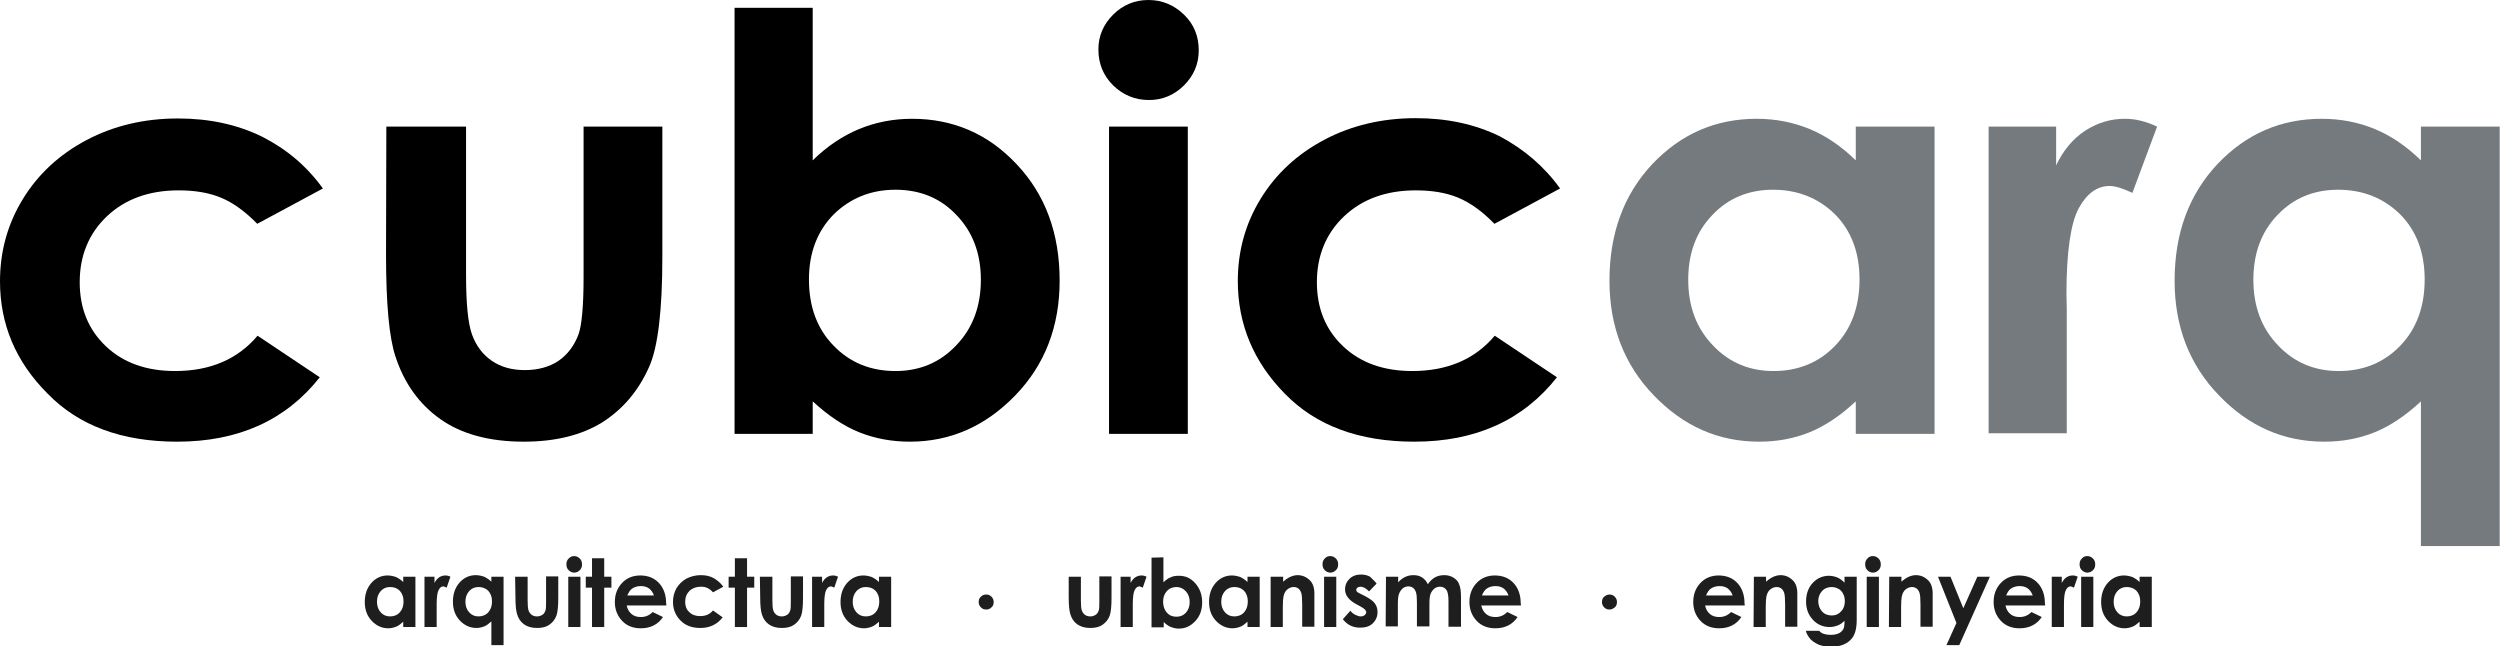 <?xml version="1.0" encoding="utf-8"?>
<!-- Generator: Adobe Illustrator 25.0.0, SVG Export Plug-In . SVG Version: 6.00 Build 0)  -->
<svg version="1.1" id="Capa_1" xmlns="http://www.w3.org/2000/svg" xmlns:xlink="http://www.w3.org/1999/xlink" x="0px" y="0px"
	 viewBox="0 0 799.8 206.8" style="enable-background:new 0 0 799.8 206.8;" xml:space="preserve">
<style type="text/css">
	.st0{fill:none;}
	.st1{fill:#747A7E;}
	.st2{fill:#1E1E1E;}
</style>
<polygon class="st0" points="486.3,130.9 577.3,130.9 577.3,130.9 "/>
<g>
	<path d="M103.3,60.3l-21,11.3c-3.9-4-7.8-6.8-11.7-8.4c-3.9-1.6-8.4-2.3-13.5-2.3c-9.4,0-17.1,2.8-22.9,8.3s-8.7,12.6-8.7,21.1
		c0,8.4,2.8,15.2,8.4,20.5s13,7.9,22.1,7.9c11.3,0,20.1-3.8,26.4-11.3l19.9,13.3c-10.8,13.7-26,20.6-45.6,20.6
		c-17.7,0-31.5-5.1-41.5-15.4C5,115.7,0,103.7,0,90c0-9.5,2.4-18.3,7.3-26.3S19,49.4,27.7,44.8s18.5-6.9,29.2-6.9
		c10,0,18.9,1.9,26.9,5.8C91.7,47.7,98.2,53.2,103.3,60.3z"/>
	<path d="M123.6,40.5h25.5v47.3c0,9.2,0.6,15.6,1.9,19.2c1.3,3.6,3.4,6.4,6.3,8.4c2.9,2,6.4,3,10.6,3c4.2,0,7.8-1,10.7-2.9
		c2.9-2,5.1-4.8,6.5-8.6c1-2.8,1.6-8.9,1.6-18.2V40.5h25.2v41.6c0,17.2-1.4,28.9-4.2,35.2c-3.4,7.7-8.4,13.6-15,17.8
		c-6.6,4.1-15,6.2-25.1,6.2c-11,0-19.9-2.4-26.7-7.2s-11.6-11.5-14.4-20.1c-2-6-3-16.8-3-32.5L123.6,40.5L123.6,40.5z"/>
	<path d="M260,2.5v48.8c4.6-4.5,9.5-7.8,14.8-10s11-3.3,17-3.3c13.1,0,24.3,4.8,33.4,14.5c9.2,9.7,13.8,22.1,13.8,37.3
		c0,14.6-4.7,26.9-14.2,36.7c-9.5,9.8-20.7,14.8-33.7,14.8c-5.8,0-11.2-1-16.2-3s-9.9-5.3-14.9-9.9v10.4h-25V2.5H260z M286.5,60.7
		c-7.9,0-14.5,2.7-19.8,7.9c-5.2,5.3-7.9,12.2-7.9,20.8c0,8.7,2.6,15.8,7.9,21.2c5.2,5.4,11.8,8.1,19.8,8.1c7.7,0,14.2-2.7,19.4-8.2
		c5.3-5.5,7.9-12.5,7.9-21c0-8.4-2.6-15.3-7.8-20.7C300.9,63.4,294.4,60.7,286.5,60.7z"/>
	<path d="M367.4,0c4.4,0,8.2,1.6,11.4,4.7c3.2,3.1,4.7,6.9,4.7,11.4c0,4.4-1.6,8.1-4.7,11.2s-6.9,4.7-11.2,4.7
		c-4.5,0-8.3-1.6-11.5-4.7c-3.2-3.2-4.7-7-4.7-11.5c0-4.3,1.6-8,4.7-11.1S363,0,367.4,0z M354.8,40.5H380v98.3h-25.2V40.5z"/>
	<path d="M499.1,60.3l-21,11.3c-3.9-4-7.8-6.8-11.7-8.4c-3.9-1.6-8.4-2.3-13.5-2.3c-9.4,0-17.1,2.8-22.9,8.3s-8.7,12.6-8.7,21.1
		c0,8.4,2.8,15.2,8.4,20.5s13,7.9,22.1,7.9c11.3,0,20.1-3.8,26.4-11.3l19.9,13.3c-10.8,13.7-26,20.6-45.6,20.6
		c-17.7,0-31.5-5.1-41.5-15.4c-10-10.2-15-22.2-15-36c0-9.5,2.4-18.3,7.3-26.3s11.7-14.3,20.4-18.9c8.7-4.6,18.5-6.9,29.2-6.9
		c10,0,18.9,1.9,26.9,5.8C487.5,47.7,494,53.2,499.1,60.3z"/>
	<path class="st1" d="M593.7,40.5h25.2v98.3h-25.2v-10.4c-4.9,4.6-9.9,7.9-14.8,9.9c-5,2-10.3,3-16.1,3c-13,0-24.2-4.9-33.7-14.8
		c-9.5-9.8-14.2-22.1-14.2-36.7c0-15.2,4.6-27.6,13.7-37.3C537.8,42.8,548.9,38,562,38c6,0,11.7,1.1,17,3.3s10.2,5.6,14.7,10
		L593.7,40.5L593.7,40.5z M567.2,60.7c-7.8,0-14.3,2.7-19.4,8.1c-5.2,5.4-7.7,12.3-7.7,20.7c0,8.5,2.6,15.5,7.9,21
		c5.2,5.5,11.7,8.2,19.4,8.2c7.9,0,14.5-2.7,19.7-8.1s7.8-12.5,7.8-21.2c0-8.6-2.6-15.5-7.8-20.8C581.8,63.4,575.2,60.7,567.2,60.7z
		"/>
	<path class="st1" d="M636.2,40.5h21.6v12.4c2.3-4.9,5.5-8.6,9.3-11.1c3.9-2.5,8.1-3.8,12.7-3.8c3.3,0,6.7,0.8,10.3,2.5l-7.9,21.2
		c-3-1.4-5.4-2.2-7.3-2.2c-3.9,0-7.2,2.3-9.8,7s-4,13.9-4,27.6l0.1,4.8v39.7h-25L636.2,40.5L636.2,40.5z"/>
	<path class="st1" d="M774.5,40.5h25.2v134.2h-25.2v-46.3c-4.9,4.6-9.9,7.9-14.8,9.9c-5,2-10.3,3-16.1,3c-13,0-24.2-4.9-33.7-14.8
		c-9.5-9.8-14.2-22.1-14.2-36.7c0-15.2,4.6-27.6,13.7-37.3c9.2-9.7,20.3-14.5,33.4-14.5c6,0,11.7,1.1,17,3.3s10.2,5.6,14.7,10
		L774.5,40.5L774.5,40.5z M748,60.7c-7.8,0-14.3,2.7-19.4,8.1c-5.2,5.4-7.7,12.3-7.7,20.7c0,8.5,2.6,15.5,7.9,21
		c5.2,5.5,11.7,8.2,19.4,8.2c7.9,0,14.5-2.7,19.7-8.1s7.8-12.5,7.8-21.2c0-8.6-2.6-15.5-7.8-20.8C762.6,63.4,756,60.7,748,60.7z"/>
</g>
<g>
	<path class="st2" d="M129,184.5h3.9v16.1H129v-1.7c-0.8,0.7-1.5,1.3-2.3,1.6s-1.6,0.5-2.5,0.5c-2,0-3.8-0.8-5.3-2.4
		c-1.5-1.6-2.2-3.6-2.2-6c0-2.5,0.7-4.5,2.1-6.1s3.2-2.4,5.2-2.4c0.9,0,1.8,0.2,2.7,0.5c0.8,0.4,1.6,0.9,2.3,1.6L129,184.5
		L129,184.5z M124.8,187.8c-1.2,0-2.2,0.4-3,1.3c-0.8,0.9-1.2,2-1.2,3.4s0.4,2.5,1.2,3.4c0.8,0.9,1.8,1.3,3,1.3s2.3-0.4,3.1-1.3
		c0.8-0.9,1.2-2,1.2-3.5c0-1.4-0.4-2.5-1.2-3.4C127.1,188.2,126.1,187.8,124.8,187.8z"/>
	<path class="st2" d="M135.6,184.5h3.4v2c0.4-0.8,0.9-1.4,1.5-1.8c0.6-0.4,1.3-0.6,2-0.6c0.5,0,1,0.1,1.6,0.4l-1.2,3.5
		c-0.5-0.2-0.8-0.4-1.1-0.4c-0.6,0-1.1,0.4-1.5,1.2s-0.6,2.3-0.6,4.5v0.8v6.5h-3.9v-16.1H135.6z"/>
	<path class="st2" d="M157.2,184.5h3.9v21.9h-3.9v-7.6c-0.8,0.7-1.5,1.3-2.3,1.6s-1.6,0.5-2.5,0.5c-2,0-3.8-0.8-5.3-2.4
		c-1.5-1.6-2.2-3.6-2.2-6c0-2.5,0.7-4.5,2.1-6.1c1.4-1.6,3.2-2.4,5.2-2.4c0.9,0,1.8,0.2,2.7,0.5c0.8,0.4,1.6,0.9,2.3,1.6V184.5z
		 M153.1,187.8c-1.2,0-2.2,0.4-3,1.3c-0.8,0.9-1.2,2-1.2,3.4s0.4,2.5,1.2,3.4s1.8,1.3,3,1.3s2.3-0.4,3.1-1.3c0.8-0.9,1.2-2,1.2-3.5
		c0-1.4-0.4-2.5-1.2-3.4C155.4,188.2,154.3,187.8,153.1,187.8z"/>
	<path class="st2" d="M164.8,184.5h4v7.7c0,1.5,0.1,2.6,0.3,3.1c0.2,0.6,0.5,1,1,1.4c0.4,0.3,1,0.5,1.7,0.5s1.2-0.2,1.7-0.5
		s0.8-0.8,1-1.4c0.2-0.5,0.2-1.5,0.2-3v-7.9h3.9v6.8c0,2.8-0.2,4.7-0.6,5.8c-0.5,1.3-1.3,2.2-2.3,2.9s-2.3,1-3.9,1
		c-1.7,0-3.1-0.4-4.2-1.2c-1.1-0.8-1.8-1.9-2.2-3.3c-0.3-1-0.5-2.7-0.5-5.3L164.8,184.5L164.8,184.5z"/>
	<path class="st2" d="M183.7,177.9c0.7,0,1.3,0.3,1.8,0.8s0.7,1.1,0.7,1.9c0,0.7-0.2,1.3-0.7,1.8s-1.1,0.8-1.8,0.8s-1.3-0.3-1.8-0.8
		s-0.7-1.1-0.7-1.9c0-0.7,0.2-1.3,0.7-1.8C182.5,178.1,183,177.9,183.7,177.9z M181.8,184.5h3.9v16.1h-3.9V184.5z"/>
	<path class="st2" d="M189.4,178.6h3.9v5.9h2.3v3.5h-2.3v12.6h-3.9V188h-2v-3.5h2V178.6z"/>
	<path class="st2" d="M213.2,193.7h-12.7c0.2,1.1,0.7,2,1.5,2.7s1.8,1,3,1c1.5,0,2.7-0.5,3.8-1.6l3.3,1.6c-0.8,1.2-1.8,2.1-3,2.7
		s-2.5,0.9-4.1,0.9c-2.5,0-4.5-0.8-6-2.4c-1.5-1.6-2.3-3.6-2.3-6c0-2.5,0.8-4.5,2.3-6.1s3.5-2.4,5.8-2.4c2.5,0,4.5,0.8,6,2.4
		c1.5,1.6,2.3,3.8,2.3,6.4L213.2,193.7z M209.2,190.5c-0.3-0.9-0.8-1.6-1.5-2.2c-0.8-0.6-1.7-0.8-2.7-0.8c-1.1,0-2.1,0.3-2.9,0.9
		c-0.5,0.4-1,1.1-1.4,2.1H209.2z"/>
	<path class="st2" d="M231.4,187.7l-3.3,1.8c-0.6-0.7-1.2-1.1-1.8-1.4c-0.6-0.3-1.3-0.4-2.1-0.4c-1.5,0-2.7,0.5-3.6,1.3
		c-0.9,0.9-1.4,2.1-1.4,3.5s0.4,2.5,1.3,3.3c0.9,0.9,2,1.3,3.5,1.3c1.8,0,3.1-0.6,4.1-1.8l3.1,2.2c-1.7,2.2-4.1,3.4-7.1,3.4
		c-2.8,0-4.9-0.8-6.5-2.5s-2.3-3.6-2.3-5.9c0-1.6,0.4-3,1.1-4.3c0.8-1.3,1.8-2.3,3.2-3.1c1.4-0.7,2.9-1.1,4.6-1.1c1.6,0,3,0.3,4.2,1
		S230.6,186.6,231.4,187.7z"/>
	<path class="st2" d="M235.1,178.6h3.9v5.9h2.3v3.5H239v12.6h-3.9V188h-2v-3.5h2V178.6z"/>
	<path class="st2" d="M243.1,184.5h4v7.7c0,1.5,0.1,2.6,0.3,3.1c0.2,0.6,0.5,1,1,1.4c0.4,0.3,1,0.5,1.7,0.5s1.2-0.2,1.7-0.5
		s0.8-0.8,1-1.4c0.2-0.5,0.2-1.5,0.2-3v-7.9h3.9v6.8c0,2.8-0.2,4.7-0.6,5.8c-0.5,1.3-1.3,2.2-2.3,2.9s-2.3,1-3.9,1
		c-1.7,0-3.1-0.4-4.2-1.2c-1.1-0.8-1.8-1.9-2.2-3.3c-0.3-1-0.5-2.7-0.5-5.3L243.1,184.5L243.1,184.5z"/>
	<path class="st2" d="M259.6,184.5h3.4v2c0.4-0.8,0.9-1.4,1.5-1.8c0.6-0.4,1.3-0.6,2-0.6c0.5,0,1,0.1,1.6,0.4l-1.2,3.5
		c-0.5-0.2-0.8-0.4-1.1-0.4c-0.6,0-1.1,0.4-1.5,1.2s-0.6,2.3-0.6,4.5v0.8v6.5h-3.9v-16.1H259.6z"/>
	<path class="st2" d="M281.2,184.5h3.9v16.1h-3.9v-1.7c-0.8,0.7-1.5,1.3-2.3,1.6s-1.6,0.5-2.5,0.5c-2,0-3.8-0.8-5.3-2.4
		c-1.5-1.6-2.2-3.6-2.2-6c0-2.5,0.7-4.5,2.1-6.1s3.2-2.4,5.2-2.4c0.9,0,1.8,0.2,2.7,0.5c0.8,0.4,1.6,0.9,2.3,1.6L281.2,184.5
		L281.2,184.5z M277,187.8c-1.2,0-2.2,0.4-3,1.3c-0.8,0.9-1.2,2-1.2,3.4s0.4,2.5,1.2,3.4c0.8,0.9,1.8,1.3,3,1.3s2.3-0.4,3.1-1.3
		c0.8-0.9,1.2-2,1.2-3.5c0-1.4-0.4-2.5-1.2-3.4C279.3,188.2,278.3,187.8,277,187.8z"/>
	<path class="st2" d="M315.5,190.2c0.7,0,1.2,0.2,1.7,0.7s0.7,1.1,0.7,1.7c0,0.7-0.2,1.3-0.7,1.7c-0.5,0.5-1,0.7-1.7,0.7
		s-1.2-0.2-1.7-0.7s-0.7-1.1-0.7-1.7c0-0.7,0.2-1.3,0.7-1.7C314.3,190.4,314.8,190.2,315.5,190.2z"/>
	<path class="st2" d="M341.8,184.5h4v7.7c0,1.5,0.1,2.6,0.3,3.1c0.2,0.6,0.5,1,1,1.4c0.4,0.3,1,0.5,1.7,0.5s1.2-0.2,1.7-0.5
		s0.8-0.8,1-1.4c0.2-0.5,0.2-1.5,0.2-3v-7.9h3.9v6.8c0,2.8-0.2,4.7-0.6,5.8c-0.5,1.3-1.3,2.2-2.3,2.9s-2.3,1-3.9,1
		c-1.7,0-3.1-0.4-4.2-1.2s-1.8-1.9-2.2-3.3c-0.3-1-0.5-2.7-0.5-5.3v-6.6H341.8z"/>
	<path class="st2" d="M358.3,184.5h3.4v2c0.4-0.8,0.9-1.4,1.5-1.8c0.6-0.4,1.3-0.6,2-0.6c0.5,0,1,0.1,1.6,0.4l-1.2,3.5
		c-0.5-0.2-0.8-0.4-1.1-0.4c-0.6,0-1.1,0.4-1.5,1.2s-0.6,2.3-0.6,4.5v0.8v6.5h-3.9v-16.1H358.3z"/>
	<path class="st2" d="M372.2,178.3v8c0.7-0.7,1.5-1.3,2.3-1.6c0.8-0.4,1.7-0.5,2.7-0.5c2.1,0,3.8,0.8,5.2,2.4
		c1.4,1.6,2.2,3.6,2.2,6.1c0,2.4-0.7,4.4-2.2,6s-3.2,2.4-5.3,2.4c-0.9,0-1.7-0.2-2.5-0.5s-1.6-0.9-2.3-1.6v1.7h-3.9v-22.3
		L372.2,178.3L372.2,178.3z M376.4,187.8c-1.2,0-2.3,0.4-3.1,1.3c-0.8,0.9-1.2,2-1.2,3.4s0.4,2.6,1.2,3.5c0.8,0.9,1.8,1.3,3.1,1.3
		c1.2,0,2.2-0.4,3-1.3c0.8-0.9,1.2-2,1.2-3.4s-0.4-2.5-1.2-3.4S377.6,187.8,376.4,187.8z"/>
	<path class="st2" d="M399.1,184.5h3.9v16.1h-3.9v-1.7c-0.8,0.7-1.5,1.3-2.3,1.6s-1.6,0.5-2.5,0.5c-2,0-3.8-0.8-5.3-2.4
		c-1.5-1.6-2.2-3.6-2.2-6c0-2.5,0.7-4.5,2.1-6.1s3.2-2.4,5.2-2.4c0.9,0,1.8,0.2,2.7,0.5c0.8,0.4,1.6,0.9,2.3,1.6L399.1,184.5
		L399.1,184.5z M394.9,187.8c-1.2,0-2.2,0.4-3,1.3c-0.8,0.9-1.2,2-1.2,3.4s0.4,2.5,1.2,3.4c0.8,0.9,1.8,1.3,3,1.3s2.3-0.4,3.1-1.3
		c0.8-0.9,1.2-2,1.2-3.5c0-1.4-0.4-2.5-1.2-3.4C397.2,188.2,396.2,187.8,394.9,187.8z"/>
	<path class="st2" d="M406.6,184.5h3.9v1.6c0.9-0.8,1.7-1.3,2.4-1.6c0.7-0.3,1.5-0.5,2.2-0.5c1.6,0,2.9,0.6,4,1.7
		c0.9,0.9,1.4,2.3,1.4,4.2v10.6h-3.9v-7c0-1.9-0.1-3.2-0.3-3.8c-0.2-0.6-0.5-1.1-0.9-1.4s-0.9-0.5-1.5-0.5c-0.8,0-1.5,0.3-2.1,0.8
		s-1,1.3-1.2,2.3c-0.1,0.5-0.2,1.6-0.2,3.3v6.4h-3.9v-16.1H406.6z"/>
	<path class="st2" d="M425.6,177.9c0.7,0,1.3,0.3,1.8,0.8s0.7,1.1,0.7,1.9c0,0.7-0.2,1.3-0.7,1.8s-1.1,0.8-1.8,0.8
		c-0.7,0-1.3-0.3-1.8-0.8s-0.7-1.1-0.7-1.9c0-0.7,0.2-1.3,0.7-1.8C424.3,178.1,424.9,177.9,425.6,177.9z M423.6,184.5h3.9v16.1h-3.9
		V184.5z"/>
	<path class="st2" d="M440.4,186.7l-2.4,2.5c-1-1-1.9-1.5-2.7-1.5c-0.4,0-0.8,0.1-1,0.3c-0.3,0.2-0.4,0.4-0.4,0.7
		c0,0.2,0.1,0.4,0.2,0.6c0.2,0.2,0.6,0.4,1.2,0.7l1.4,0.7c1.5,0.8,2.6,1.6,3.1,2.3c0.6,0.8,0.9,1.7,0.9,2.8c0,1.4-0.5,2.6-1.5,3.6
		s-2.4,1.4-4.1,1.4c-2.3,0-4.1-0.9-5.5-2.7l2.4-2.7c0.5,0.6,1,1,1.6,1.3s1.2,0.5,1.7,0.5s0.9-0.1,1.3-0.4c0.3-0.3,0.5-0.6,0.5-0.9
		c0-0.6-0.6-1.2-1.7-1.8l-1.3-0.7c-2.5-1.3-3.8-2.9-3.8-4.9c0-1.3,0.5-2.4,1.4-3.3s2.2-1.4,3.7-1.4c1,0,2,0.2,2.9,0.7
		C439,185.2,439.8,185.9,440.4,186.7z"/>
	<path class="st2" d="M443.4,184.5h3.9v1.8c0.7-0.8,1.4-1.3,2.2-1.7s1.7-0.6,2.7-0.6s1.9,0.2,2.7,0.7c0.8,0.5,1.4,1.2,1.9,2.2
		c0.6-0.9,1.4-1.7,2.3-2.2s1.9-0.7,3-0.7s2.1,0.3,2.9,0.8s1.5,1.2,1.8,2.1c0.4,0.9,0.6,2.2,0.6,4.2v9.4h-4v-8.1
		c0-1.8-0.2-3.1-0.7-3.7c-0.4-0.6-1.1-1-2-1c-0.7,0-1.3,0.2-1.8,0.6c-0.5,0.4-0.9,0.9-1.2,1.6c-0.3,0.7-0.4,1.8-0.4,3.3v7.2h-4v-7.8
		c0-1.4-0.1-2.5-0.3-3.1c-0.2-0.6-0.5-1.1-0.9-1.4c-0.4-0.3-0.9-0.5-1.5-0.5c-0.7,0-1.3,0.2-1.8,0.6c-0.5,0.4-0.9,1-1.2,1.7
		s-0.4,1.9-0.4,3.4v7.1h-3.9L443.4,184.5L443.4,184.5z"/>
	<path class="st2" d="M486.6,193.7h-12.7c0.2,1.1,0.7,2,1.5,2.7s1.8,1,3,1c1.5,0,2.7-0.5,3.8-1.6l3.3,1.6c-0.8,1.2-1.8,2.1-3,2.7
		c-1.2,0.6-2.5,0.9-4.1,0.9c-2.5,0-4.5-0.8-6-2.4s-2.3-3.6-2.3-6c0-2.5,0.8-4.5,2.3-6.1s3.5-2.4,5.8-2.4c2.5,0,4.5,0.8,6,2.4
		c1.5,1.6,2.3,3.8,2.3,6.4L486.6,193.7z M482.6,190.5c-0.3-0.9-0.8-1.6-1.5-2.2c-0.8-0.6-1.7-0.8-2.7-0.8c-1.1,0-2.1,0.3-2.9,0.9
		c-0.5,0.4-1,1.1-1.4,2.1H482.6z"/>
	<path class="st2" d="M514.9,190.2c0.7,0,1.2,0.2,1.7,0.7s0.7,1.1,0.7,1.7c0,0.7-0.2,1.3-0.7,1.7s-1,0.7-1.7,0.7s-1.2-0.2-1.7-0.7
		s-0.7-1.1-0.7-1.7c0-0.7,0.2-1.3,0.7-1.7S514.2,190.2,514.9,190.2z"/>
	<path class="st2" d="M558.2,193.7h-12.7c0.2,1.1,0.7,2,1.5,2.7s1.8,1,3,1c1.5,0,2.7-0.5,3.8-1.6l3.3,1.6c-0.8,1.2-1.8,2.1-3,2.7
		c-1.2,0.6-2.5,0.9-4.1,0.9c-2.5,0-4.5-0.8-6-2.4s-2.3-3.6-2.3-6c0-2.5,0.8-4.5,2.3-6.1s3.5-2.4,5.8-2.4c2.5,0,4.5,0.8,6,2.4
		c1.5,1.6,2.3,3.8,2.3,6.4L558.2,193.7z M554.3,190.5c-0.3-0.9-0.8-1.6-1.5-2.2c-0.8-0.6-1.7-0.8-2.7-0.8c-1.1,0-2.1,0.3-2.9,0.9
		c-0.5,0.4-1,1.1-1.4,2.1H554.3z"/>
	<path class="st2" d="M561.1,184.5h3.9v1.6c0.9-0.8,1.7-1.3,2.4-1.6s1.5-0.5,2.2-0.5c1.6,0,2.9,0.6,4,1.7c0.9,0.9,1.4,2.3,1.4,4.2
		v10.6h-3.9v-7c0-1.9-0.1-3.2-0.3-3.8s-0.5-1.1-0.9-1.4s-0.9-0.5-1.5-0.5c-0.8,0-1.5,0.3-2.1,0.8s-1,1.3-1.2,2.3
		c-0.1,0.5-0.2,1.6-0.2,3.3v6.4H561L561.1,184.5L561.1,184.5z"/>
	<path class="st2" d="M590.1,184.5h3.9v13.8c0,2.7-0.5,4.7-1.6,6c-1.4,1.7-3.6,2.6-6.5,2.6c-1.5,0-2.8-0.2-3.9-0.6
		c-1-0.4-1.9-1-2.7-1.7c-0.7-0.8-1.3-1.7-1.6-2.8h4.3c0.4,0.5,0.9,0.8,1.5,1s1.3,0.3,2.2,0.3c1.1,0,1.9-0.2,2.6-0.5
		c0.6-0.3,1.1-0.8,1.4-1.3c0.3-0.5,0.4-1.4,0.4-2.7c-0.7,0.7-1.4,1.2-2.2,1.5s-1.6,0.5-2.6,0.5c-2.1,0-3.9-0.8-5.3-2.3
		c-1.5-1.6-2.2-3.5-2.2-5.9c0-2.5,0.8-4.6,2.3-6.1c1.4-1.4,3.1-2.1,5-2.1c0.9,0,1.8,0.2,2.6,0.5s1.6,0.9,2.4,1.7L590.1,184.5
		L590.1,184.5z M586,187.8c-1.2,0-2.3,0.4-3.1,1.3c-0.8,0.9-1.2,1.9-1.2,3.2s0.4,2.4,1.2,3.3c0.8,0.9,1.9,1.3,3.1,1.3
		c1.2,0,2.2-0.4,3-1.3c0.8-0.8,1.2-1.9,1.2-3.3c0-1.3-0.4-2.4-1.2-3.3C588.3,188.3,587.2,187.8,586,187.8z"/>
	<path class="st2" d="M599.2,177.9c0.7,0,1.3,0.3,1.8,0.8s0.7,1.1,0.7,1.9c0,0.7-0.2,1.3-0.7,1.8s-1.1,0.8-1.8,0.8s-1.3-0.3-1.8-0.8
		s-0.7-1.1-0.7-1.9c0-0.7,0.2-1.3,0.7-1.8C597.9,178.1,598.5,177.9,599.2,177.9z M597.2,184.5h3.9v16.1h-3.9V184.5z"/>
	<path class="st2" d="M604.4,184.5h3.9v1.6c0.9-0.8,1.7-1.3,2.4-1.6s1.5-0.5,2.2-0.5c1.6,0,2.9,0.6,4,1.7c0.9,0.9,1.4,2.3,1.4,4.2
		v10.6h-3.9v-7c0-1.9-0.1-3.2-0.3-3.8s-0.5-1.1-0.9-1.4s-0.9-0.5-1.5-0.5c-0.8,0-1.5,0.3-2.1,0.8s-1,1.3-1.2,2.3
		c-0.1,0.5-0.2,1.6-0.2,3.3v6.4h-3.9L604.4,184.5L604.4,184.5z"/>
	<path class="st2" d="M620,184.5h4l4.1,10.1l4.5-10.1h4l-9.8,21.9h-4.1l3.2-7.1L620,184.5z"/>
	<path class="st2" d="M654.3,193.7h-12.7c0.2,1.1,0.7,2,1.5,2.7s1.8,1,3,1c1.5,0,2.7-0.5,3.8-1.6l3.3,1.6c-0.8,1.2-1.8,2.1-3,2.7
		c-1.2,0.6-2.5,0.9-4.1,0.9c-2.5,0-4.5-0.8-6-2.4s-2.3-3.6-2.3-6c0-2.5,0.8-4.5,2.3-6.1s3.5-2.4,5.8-2.4c2.5,0,4.5,0.8,6,2.4
		c1.5,1.6,2.3,3.8,2.3,6.4L654.3,193.7z M650.3,190.5c-0.3-0.9-0.8-1.6-1.5-2.2c-0.8-0.6-1.7-0.8-2.7-0.8c-1.1,0-2.1,0.3-2.9,0.9
		c-0.5,0.4-1,1.1-1.4,2.1H650.3z"/>
	<path class="st2" d="M656.2,184.5h3.4v2c0.4-0.8,0.9-1.4,1.5-1.8c0.6-0.4,1.3-0.6,2-0.6c0.5,0,1,0.1,1.6,0.4l-1.2,3.5
		c-0.5-0.2-0.8-0.4-1.1-0.4c-0.6,0-1.1,0.4-1.5,1.2s-0.6,2.3-0.6,4.5v0.8v6.5h-3.9v-16.1H656.2z"/>
	<path class="st2" d="M667.8,177.9c0.7,0,1.3,0.3,1.8,0.8s0.7,1.1,0.7,1.9c0,0.7-0.2,1.3-0.7,1.8s-1.1,0.8-1.8,0.8s-1.3-0.3-1.8-0.8
		s-0.7-1.1-0.7-1.9c0-0.7,0.2-1.3,0.7-1.8C666.5,178.1,667.1,177.9,667.8,177.9z M665.8,184.5h3.9v16.1h-3.9V184.5z"/>
	<path class="st2" d="M684.5,184.5h3.9v16.1h-3.9v-1.7c-0.8,0.7-1.5,1.3-2.3,1.6s-1.6,0.5-2.5,0.5c-2,0-3.8-0.8-5.3-2.4
		c-1.5-1.6-2.2-3.6-2.2-6c0-2.5,0.7-4.5,2.1-6.1c1.4-1.6,3.2-2.4,5.2-2.4c0.9,0,1.8,0.2,2.7,0.5c0.8,0.4,1.6,0.9,2.3,1.6V184.5z
		 M680.4,187.8c-1.2,0-2.2,0.4-3,1.3s-1.2,2-1.2,3.4s0.4,2.5,1.2,3.4s1.8,1.3,3,1.3s2.3-0.4,3.1-1.3c0.8-0.9,1.2-2,1.2-3.5
		c0-1.4-0.4-2.5-1.2-3.4C682.7,188.2,681.6,187.8,680.4,187.8z"/>
</g>
</svg>
